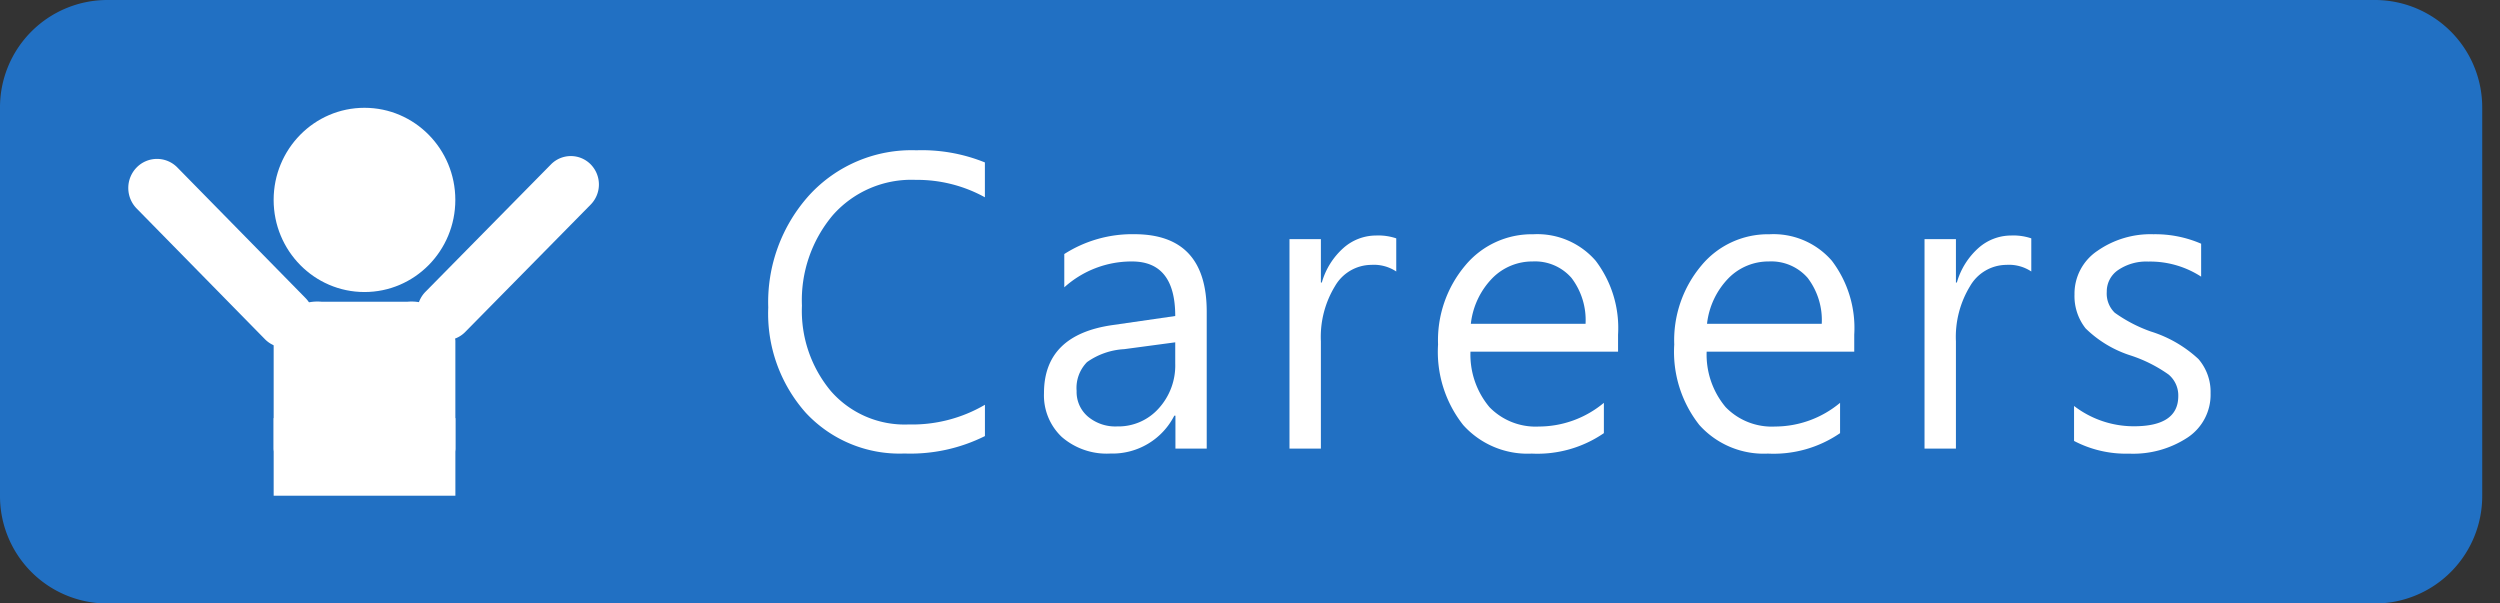 <svg xmlns="http://www.w3.org/2000/svg" xmlns:xlink="http://www.w3.org/1999/xlink" width="116" height="28" viewBox="0 0 116 28">
  <rect x="0" y="0" width="116" height="28" fill="#333333" stroke="none"/>
  <defs>
    <clipPath id="clip-images_people_e.svg">
      <rect width="116" height="28"/>
    </clipPath>
  </defs>
  <g id="images_people_e.svg" data-name="images/people_e.svg" clip-path="url(#clip-images_people_e.svg)">
    <g id="徵才訊息icon-英文.psd" transform="translate(0 0.01)">
      <g id="圓角矩形_11" transform="translate(0 -0.01)">
        <g id="组_119" data-name="组 119">
          <path id="路径_665" data-name="路径 665" d="M110.208-.01H4.964A4.983,4.983,0,0,0,0,4.992v18a4.982,4.982,0,0,0,4.964,5H110.209a4.983,4.983,0,0,0,4.966-5v-18A4.984,4.984,0,0,0,110.208-.01Z" transform="translate(0 0.01)" fill="#2170c3" fill-rule="evenodd"/>
        </g>
      </g>
      <g id="组_120" data-name="组 120" transform="translate(35.647 6.964)">
        <path id="路径_666" data-name="路径 666" d="M53.441,21.74a7.749,7.749,0,0,1-3.726.808,5.941,5.941,0,0,1-4.585-1.89,6.929,6.929,0,0,1-1.741-4.886,7.406,7.406,0,0,1,1.911-5.22,6.44,6.44,0,0,1,4.965-2.074,7.789,7.789,0,0,1,3.176.564v1.617a6.508,6.508,0,0,0-3.211-.808,4.857,4.857,0,0,0-3.843,1.635,6.129,6.129,0,0,0-1.435,4.2A5.814,5.814,0,0,0,46.3,19.658,4.545,4.545,0,0,0,49.9,21.2a6.683,6.683,0,0,0,3.543-.914V21.74Z" transform="translate(-43.389 -8.479)" fill="#fff"/>
        <path id="路径_667" data-name="路径 667" d="M59.9,14.141a5.845,5.845,0,0,1,3.254-.923q3.359,0,3.359,3.594v6.353H65.061V21.637h-.052a3.22,3.22,0,0,1-2.967,1.758,3.176,3.176,0,0,1-2.255-.77,2.65,2.65,0,0,1-.825-2.034q0-2.7,3.176-3.156l2.914-.421q0-2.531-2.007-2.531a4.66,4.66,0,0,0-3.141,1.2V14.141Zm2.783,4.411a3.292,3.292,0,0,0-1.723.6,1.712,1.712,0,0,0-.484,1.34A1.5,1.5,0,0,0,61,21.68a1.977,1.977,0,0,0,1.356.457,2.508,2.508,0,0,0,1.928-.835,2.96,2.96,0,0,0,.768-2.083v-.984Z" transform="translate(-46.168 -9.325)" fill="#fff"/>
        <path id="路径_668" data-name="路径 668" d="M77.782,14.962a1.875,1.875,0,0,0-1.16-.308,1.961,1.961,0,0,0-1.679.98,4.525,4.525,0,0,0-.659,2.57v4.975H72.827V13.46h1.457v2.012h.044a3.388,3.388,0,0,1,1.011-1.609,2.284,2.284,0,0,1,1.5-.571,2.593,2.593,0,0,1,.942.132v1.538Z" transform="translate(-48.642 -9.338)" fill="#fff"/>
        <path id="路径_669" data-name="路径 669" d="M89.56,18.667h-6.84a3.787,3.787,0,0,0,.881,2.575,2.986,2.986,0,0,0,2.3.9,4.723,4.723,0,0,0,3.009-1.1v1.407a5.446,5.446,0,0,1-3.35.949,4.011,4.011,0,0,1-3.179-1.327,5.48,5.48,0,0,1-1.165-3.735,5.385,5.385,0,0,1,1.26-3.665,4.006,4.006,0,0,1,3.154-1.45,3.583,3.583,0,0,1,2.9,1.23,5.157,5.157,0,0,1,1.038,3.428v.791Zm-1.5-1.292a3.231,3.231,0,0,0-.655-2.131,2.241,2.241,0,0,0-1.806-.761,2.6,2.6,0,0,0-1.854.765,3.6,3.6,0,0,0-1.008,2.127Z" transform="translate(-50.137 -9.325)" fill="#fff"/>
        <path id="路径_670" data-name="路径 670" d="M102.9,18.667h-6.84a3.787,3.787,0,0,0,.881,2.575,2.986,2.986,0,0,0,2.3.9,4.723,4.723,0,0,0,3.009-1.1v1.407a5.446,5.446,0,0,1-3.35.949,4.011,4.011,0,0,1-3.179-1.327,5.479,5.479,0,0,1-1.165-3.735,5.385,5.385,0,0,1,1.26-3.665,4.006,4.006,0,0,1,3.154-1.45,3.583,3.583,0,0,1,2.9,1.23,5.158,5.158,0,0,1,1.038,3.428v.791Zm-1.5-1.292a3.231,3.231,0,0,0-.655-2.131,2.241,2.241,0,0,0-1.806-.761,2.6,2.6,0,0,0-1.854.765,3.6,3.6,0,0,0-1.008,2.127Z" transform="translate(-52.518 -9.325)" fill="#fff"/>
        <path id="路径_671" data-name="路径 671" d="M113.648,14.962a1.875,1.875,0,0,0-1.16-.308,1.961,1.961,0,0,0-1.679.98,4.525,4.525,0,0,0-.66,2.57v4.975h-1.457V13.46h1.457v2.012h.044a3.388,3.388,0,0,1,1.011-1.609,2.284,2.284,0,0,1,1.5-.571,2.593,2.593,0,0,1,.942.132v1.538Z" transform="translate(-55.041 -9.338)" fill="#fff"/>
        <path id="路径_672" data-name="路径 672" d="M117.139,21.189a4.548,4.548,0,0,0,2.774.941q2.059,0,2.06-1.4a1.264,1.264,0,0,0-.449-1,6.557,6.557,0,0,0-1.767-.887,5.27,5.27,0,0,1-2.085-1.256,2.416,2.416,0,0,1-.514-1.573,2.39,2.39,0,0,1,1.06-2.021,4.3,4.3,0,0,1,2.6-.773,5.353,5.353,0,0,1,2.216.439v1.529a4.346,4.346,0,0,0-2.451-.7,2.323,2.323,0,0,0-1.392.387,1.2,1.2,0,0,0-.536,1.02,1.236,1.236,0,0,0,.371.967,6.717,6.717,0,0,0,1.671.87,5.756,5.756,0,0,1,2.212,1.279,2.33,2.33,0,0,1,.563,1.586,2.382,2.382,0,0,1-1.06,2.051,4.59,4.59,0,0,1-2.719.752,5.2,5.2,0,0,1-2.556-.589V21.189Z" transform="translate(-56.548 -9.325)" fill="#fff"/>
      </g>
      <g id="橢圓_7" transform="translate(12.697 4.992)">
        <g id="组_121" data-name="组 121">
          <ellipse id="椭圆_3" data-name="椭圆 3" cx="4.215" cy="4.274" rx="4.215" ry="4.274" fill="#fff"/>
        </g>
      </g>
      <g id="圓角矩形_9" transform="translate(5.95 7.36)">
        <g id="组_122" data-name="组 122">
          <path id="路径_673" data-name="路径 673" d="M15.466,15.418,9.518,9.358a1.32,1.32,0,0,0-1.883,0,1.362,1.362,0,0,0,0,1.909l5.948,6.06a1.318,1.318,0,0,0,1.883,0A1.364,1.364,0,0,0,15.466,15.418Z" transform="translate(-7.242 -8.96)" fill="#fff" fill-rule="evenodd"/>
        </g>
      </g>
      <g id="圓角矩形_9_拷貝" transform="translate(19.362 7.234)">
        <g id="组_123" data-name="组 123">
          <path id="路径_674" data-name="路径 674" d="M31.614,9.191a1.293,1.293,0,0,0-1.844,0l-5.824,5.912a1.33,1.33,0,0,0,0,1.865,1.293,1.293,0,0,0,1.844,0l5.825-5.914A1.332,1.332,0,0,0,31.614,9.191Z" transform="translate(-23.567 -8.807)" fill="#fff" fill-rule="evenodd"/>
        </g>
      </g>
      <g id="圓角矩形_10" transform="translate(12.698 13.99)">
        <g id="组_124" data-name="组 124">
          <path id="路径_675" data-name="路径 675" d="M21.669,17.03H17.674a2.043,2.043,0,0,0-2.218,1.8V23.87a2.041,2.041,0,0,0,2.218,1.8h3.994a2.042,2.042,0,0,0,2.219-1.8V18.831A2.045,2.045,0,0,0,21.669,17.03Z" transform="translate(-15.456 -17.03)" fill="#fff" fill-rule="evenodd"/>
        </g>
      </g>
      <g id="矩形_6" transform="translate(12.698 19.391)">
        <g id="组_125" data-name="组 125">
          <rect id="矩形_25" data-name="矩形 25" width="8.432" height="3.6" fill="#fff"/>
        </g>
      </g>
    </g>
  </g>
</svg>

